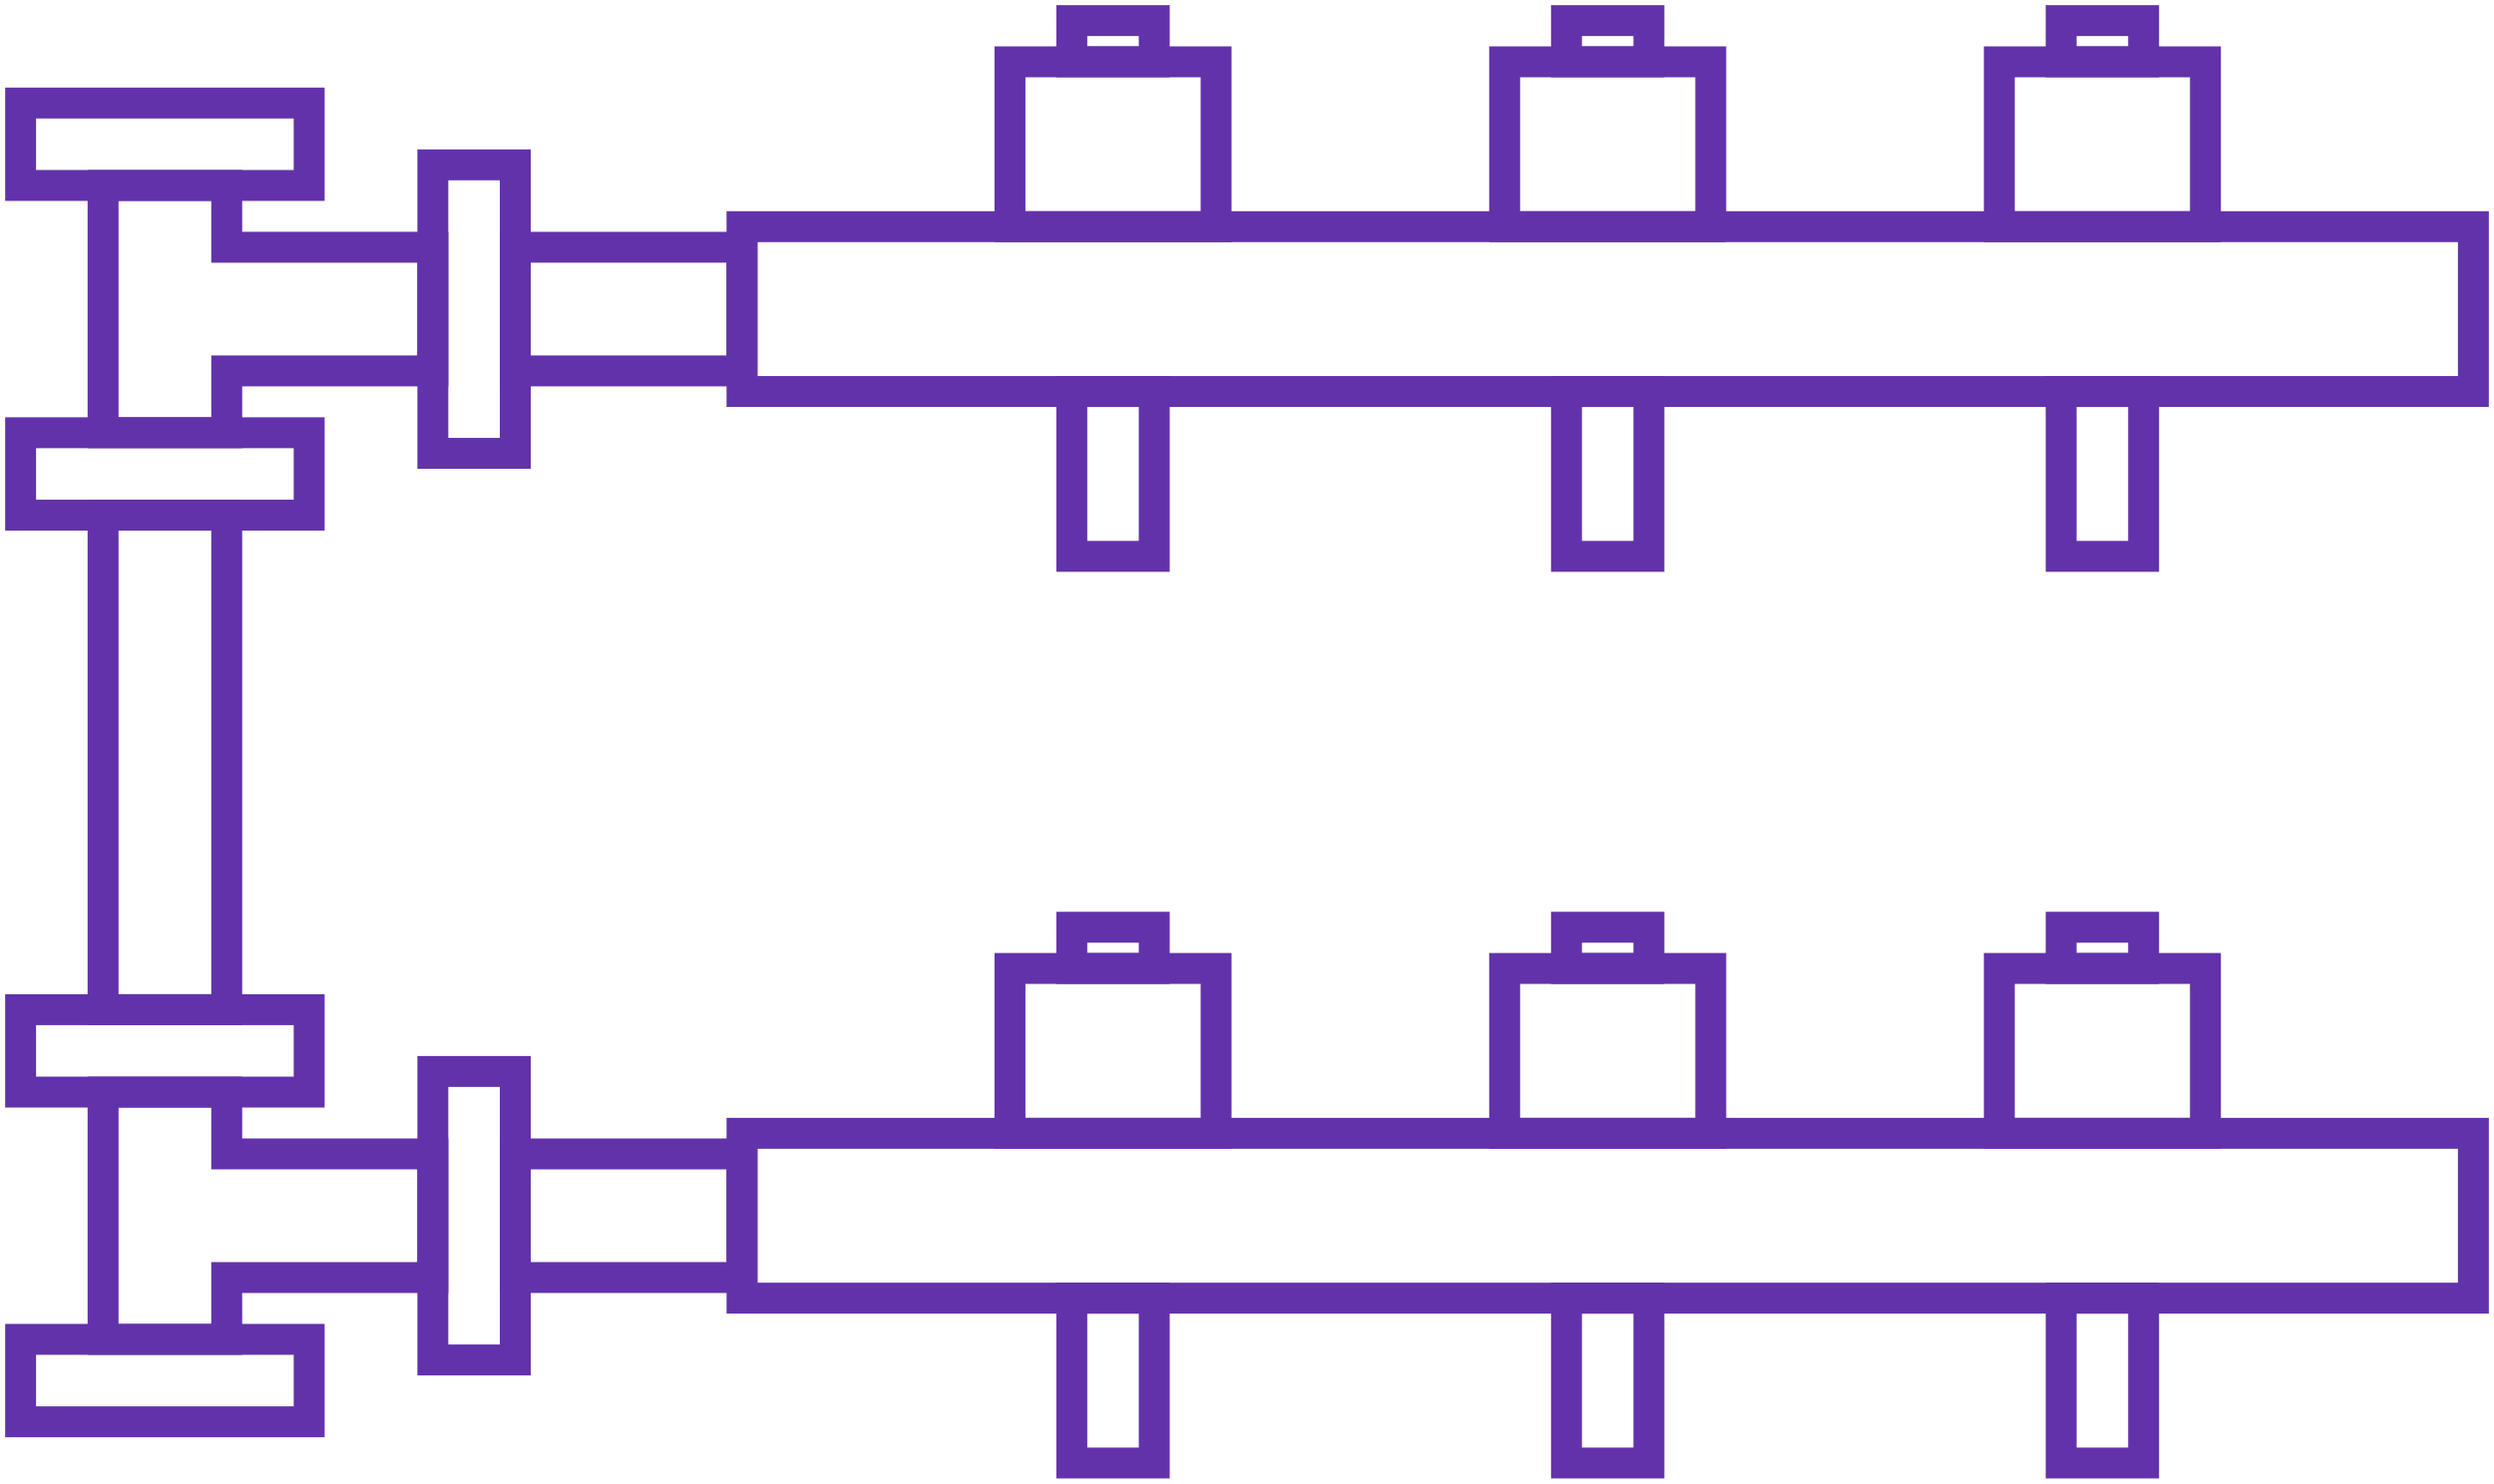 <svg width="121" height="72" viewBox="0 0 121 72" fill="none" xmlns="http://www.w3.org/2000/svg">
<rect x="36" y="11" width="84" height="8" stroke="#6232AB" stroke-width="1.5"/>
<rect x="73" y="3" width="10" height="8" stroke="#6232AB" stroke-width="1.5"/>
<rect x="73" y="47" width="10" height="8" stroke="#6232AB" stroke-width="1.5"/>
<rect x="76" y="63" width="4" height="8" stroke="#6232AB" stroke-width="1.5"/>
<rect x="76" y="19" width="4" height="8" stroke="#6232AB" stroke-width="1.5"/>
<rect x="76" y="1" width="4" height="2" stroke="#6232AB" stroke-width="1.5"/>
<rect x="76" y="45" width="4" height="2" stroke="#6232AB" stroke-width="1.5"/>
<rect x="49" y="47" width="10" height="8" stroke="#6232AB" stroke-width="1.5"/>
<rect x="49" y="3" width="10" height="8" stroke="#6232AB" stroke-width="1.5"/>
<rect x="97" y="47" width="10" height="8" stroke="#6232AB" stroke-width="1.5"/>
<rect x="52" y="63" width="4" height="8" stroke="#6232AB" stroke-width="1.5"/>
<rect x="52" y="19" width="4" height="8" stroke="#6232AB" stroke-width="1.5"/>
<rect x="52" y="1" width="4" height="2" stroke="#6232AB" stroke-width="1.5"/>
<rect x="52" y="45" width="4" height="2" stroke="#6232AB" stroke-width="1.5"/>
<rect x="97" y="3" width="10" height="8" stroke="#6232AB" stroke-width="1.5"/>
<rect x="100" y="63" width="4" height="8" stroke="#6232AB" stroke-width="1.5"/>
<rect x="100" y="19" width="4" height="8" stroke="#6232AB" stroke-width="1.5"/>
<rect x="100" y="1" width="4" height="2" stroke="#6232AB" stroke-width="1.5"/>
<rect x="100" y="45" width="4" height="2" stroke="#6232AB" stroke-width="1.5"/>
<rect x="36" y="55" width="84" height="8" stroke="#6232AB" stroke-width="1.5"/>
<rect x="1" y="21" width="14" height="4" stroke="#6232AB" stroke-width="1.5"/>
<rect x="1" y="49" width="14" height="4" stroke="#6232AB" stroke-width="1.5"/>
<rect x="1" y="5" width="14" height="4" stroke="#6232AB" stroke-width="1.5"/>
<rect x="1" y="65" width="14" height="4" stroke="#6232AB" stroke-width="1.5"/>
<rect x="25" y="52" width="14" height="4" transform="rotate(90 25 52)" stroke="#6232AB" stroke-width="1.5"/>
<rect x="25" y="8" width="14" height="4" transform="rotate(90 25 8)" stroke="#6232AB" stroke-width="1.5"/>
<rect x="5" y="25" width="6" height="24" stroke="#6232AB" stroke-width="1.5"/>
<path d="M5 9V8.25H4.25V9H5ZM11 9H11.75V8.25H11V9ZM5 21H4.25V21.75H5V21ZM11 21V21.75H11.75L11.75 21L11 21ZM11 18V17.25H10.25L10.25 18L11 18ZM21 18V18.75H21.75V18H21ZM21 12H21.75V11.25L21 11.25L21 12ZM11 12H10.25V12.75L11 12.75L11 12ZM5 9.75H11V8.25H5V9.75ZM5.75 21V9H4.25V21H5.75ZM11 20.25H5V21.75H11V20.25ZM10.25 18L10.25 21L11.75 21L11.75 18L10.25 18ZM21 17.25H11V18.75H21V17.25ZM20.25 12V18H21.75V12H20.25ZM11 12.75L21 12.75L21 11.25L11 11.25L11 12.75ZM10.25 9V12H11.75V9H10.25Z" fill="#6232AB"/>
<path d="M5 53V52.25H4.25V53H5ZM11 53H11.75V52.25H11V53ZM5 65H4.25V65.75H5V65ZM11 65V65.75H11.75L11.75 65L11 65ZM11 62V61.25H10.25L10.25 62L11 62ZM21 62V62.75H21.75V62H21ZM21 56H21.75V55.25L21 55.25L21 56ZM11 56H10.25V56.75L11 56.75L11 56ZM5 53.75H11V52.25H5V53.75ZM5.75 65V53H4.25V65H5.75ZM11 64.25H5V65.75H11V64.25ZM10.25 62L10.25 65L11.75 65L11.75 62L10.25 62ZM21 61.25H11V62.75H21V61.25ZM20.25 56V62H21.75V56H20.25ZM11 56.75L21 56.75L21 55.25L11 55.25L11 56.75ZM10.25 53V56H11.75V53H10.25Z" fill="#6232AB"/>
<rect x="36" y="56" width="6" height="11" transform="rotate(90 36 56)" stroke="#6232AB" stroke-width="1.5"/>
<rect x="36" y="12" width="6" height="11" transform="rotate(90 36 12)" stroke="#6232AB" stroke-width="1.5"/>
</svg>
